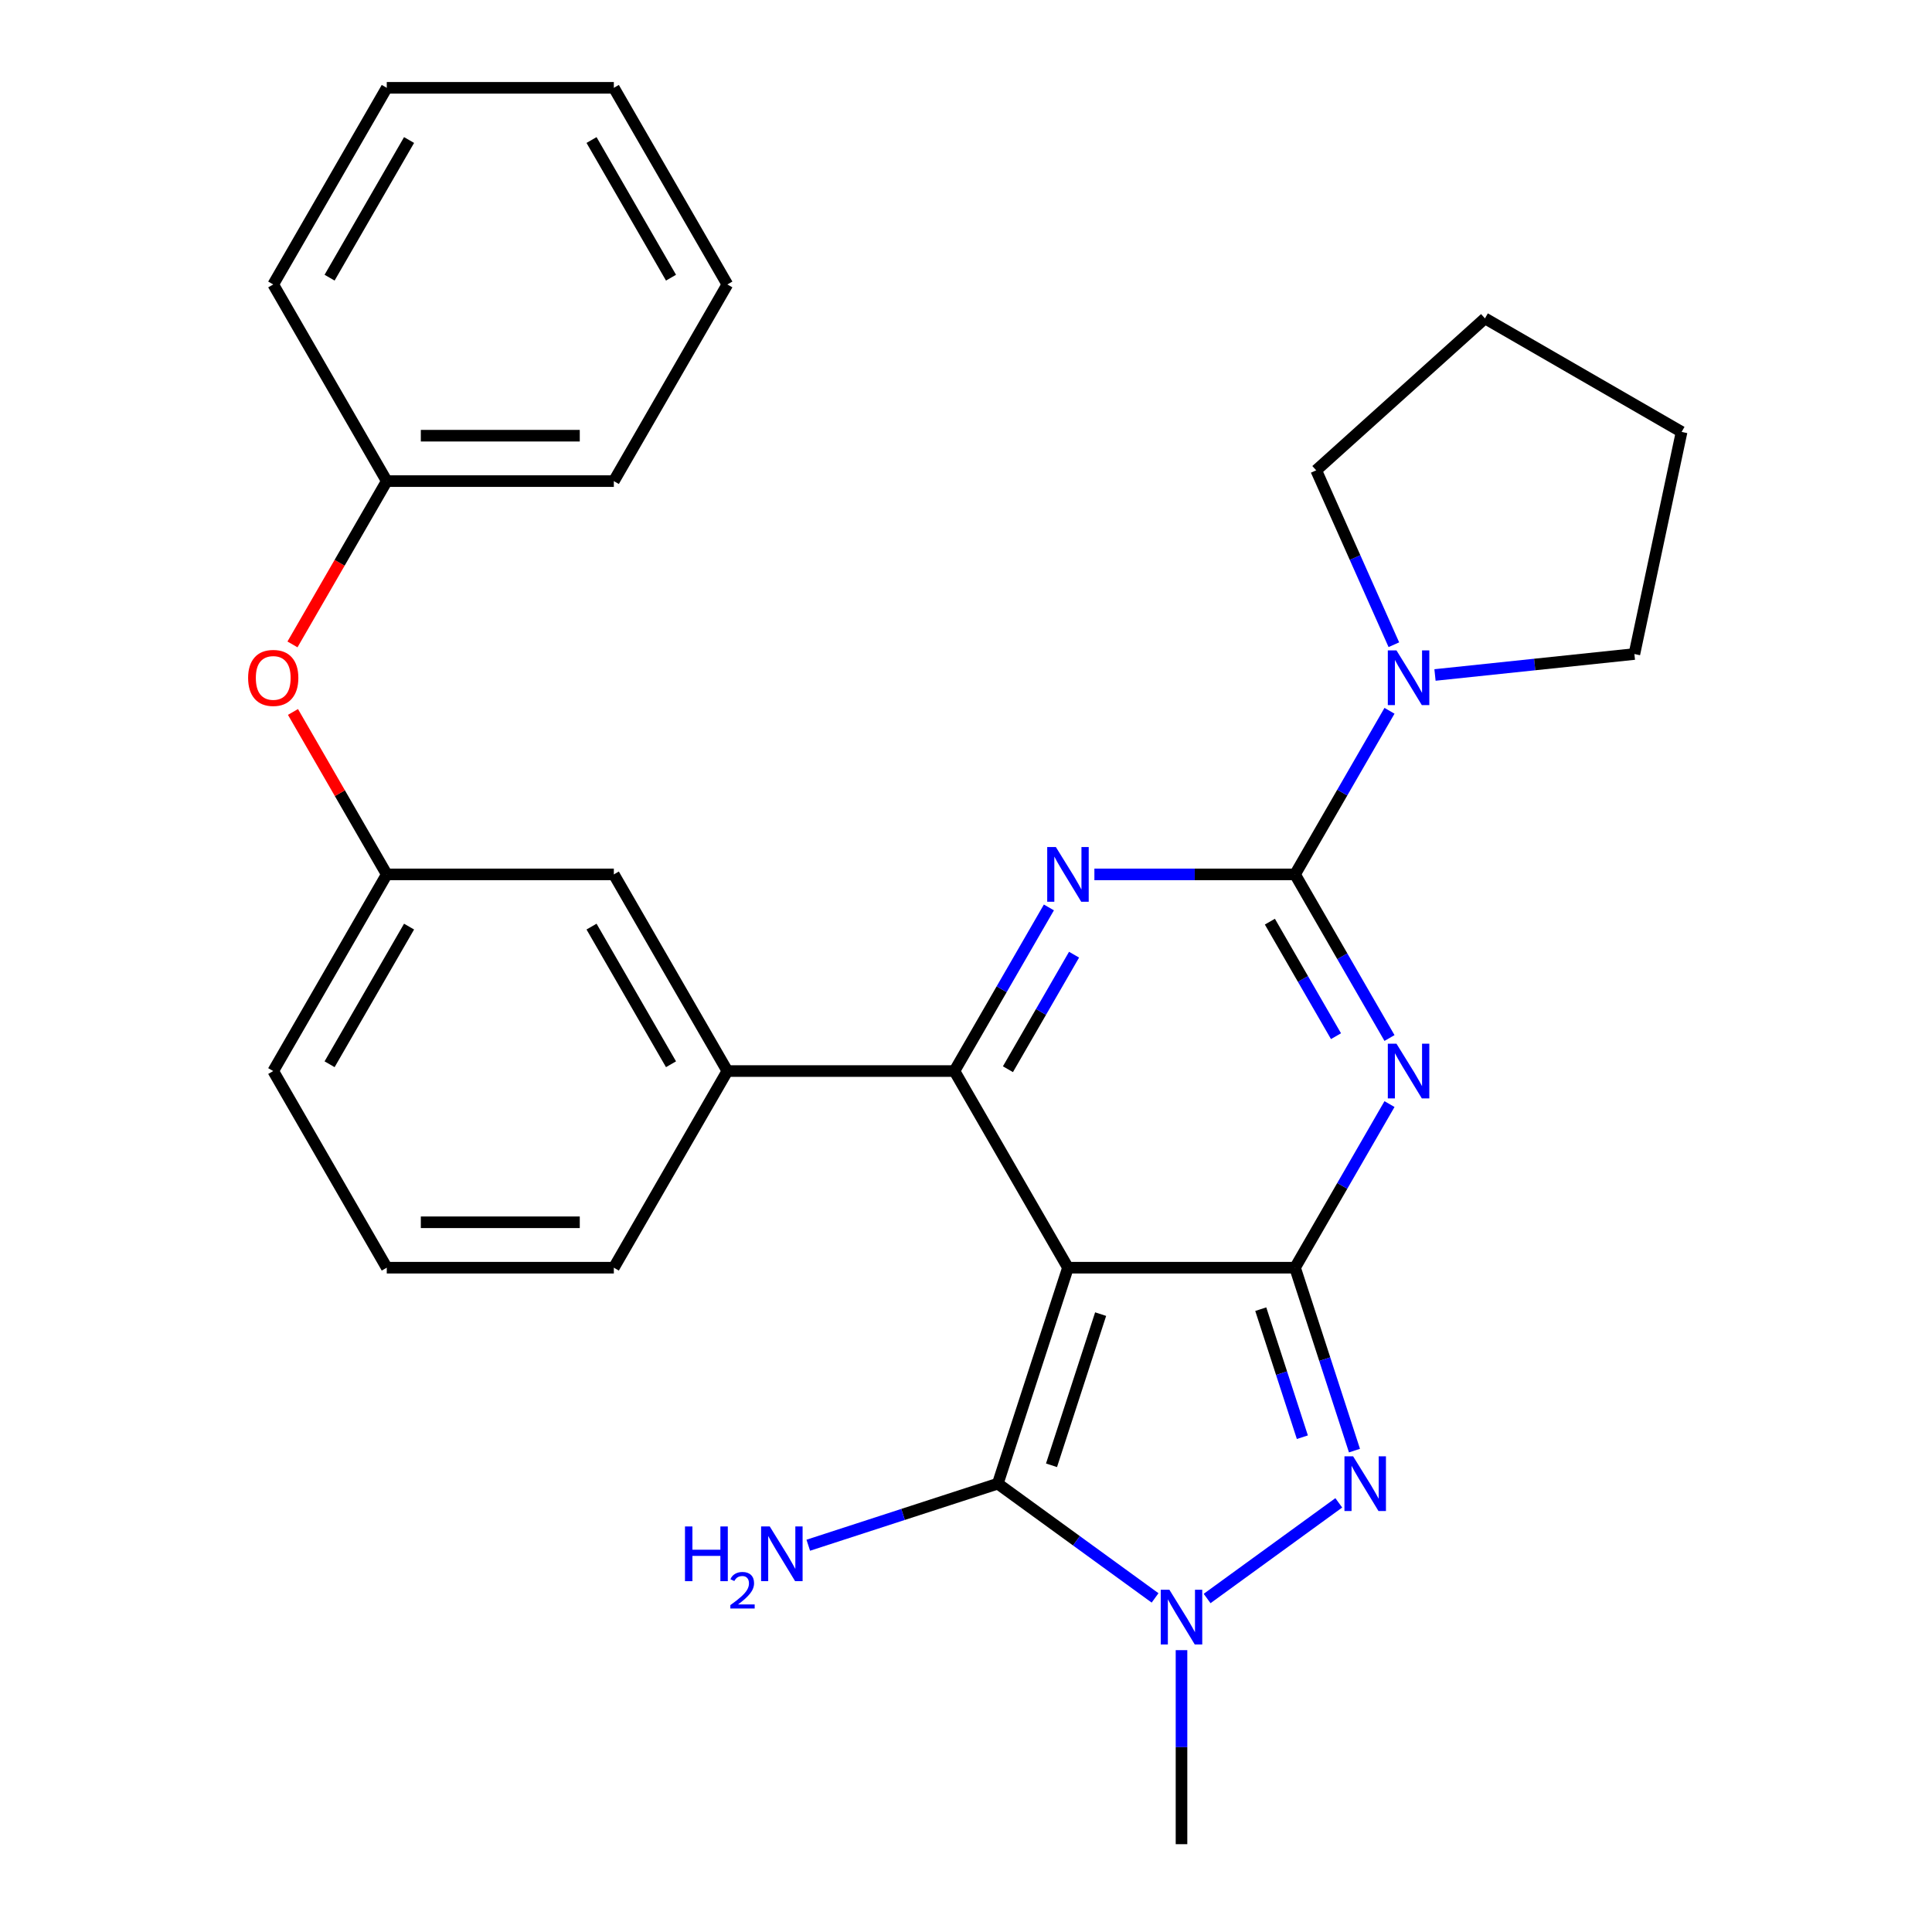 <?xml version='1.0' encoding='iso-8859-1'?>
<svg version='1.1' baseProfile='full'
              xmlns='http://www.w3.org/2000/svg'
                      xmlns:rdkit='http://www.rdkit.org/xml'
                      xmlns:xlink='http://www.w3.org/1999/xlink'
                  xml:space='preserve'
width='1000px' height='1000px' viewBox='0 0 1000 1000'>
<!-- END OF HEADER -->
<rect style='opacity:1.0;fill:#FFFFFF;stroke:none' width='1000' height='1000' x='0' y='0'> </rect>
<path class='bond-0' d='M 552.778,656.156 L 670.308,656.156' style='fill:none;fill-rule:evenodd;stroke:#000000;stroke-width:6px;stroke-linecap:butt;stroke-linejoin:miter;stroke-opacity:1' />
<path class='bond-3' d='M 552.778,656.156 L 494.013,554.373' style='fill:none;fill-rule:evenodd;stroke:#000000;stroke-width:6px;stroke-linecap:butt;stroke-linejoin:miter;stroke-opacity:1' />
<path class='bond-5' d='M 552.778,656.156 L 516.459,767.934' style='fill:none;fill-rule:evenodd;stroke:#000000;stroke-width:6px;stroke-linecap:butt;stroke-linejoin:miter;stroke-opacity:1' />
<path class='bond-5' d='M 569.686,680.187 L 544.263,758.431' style='fill:none;fill-rule:evenodd;stroke:#000000;stroke-width:6px;stroke-linecap:butt;stroke-linejoin:miter;stroke-opacity:1' />
<path class='bond-1' d='M 670.308,656.156 L 694.754,613.814' style='fill:none;fill-rule:evenodd;stroke:#000000;stroke-width:6px;stroke-linecap:butt;stroke-linejoin:miter;stroke-opacity:1' />
<path class='bond-1' d='M 694.754,613.814 L 719.201,571.471' style='fill:none;fill-rule:evenodd;stroke:#0000FF;stroke-width:6px;stroke-linecap:butt;stroke-linejoin:miter;stroke-opacity:1' />
<path class='bond-6' d='M 670.308,656.156 L 685.689,703.496' style='fill:none;fill-rule:evenodd;stroke:#000000;stroke-width:6px;stroke-linecap:butt;stroke-linejoin:miter;stroke-opacity:1' />
<path class='bond-6' d='M 685.689,703.496 L 701.071,750.835' style='fill:none;fill-rule:evenodd;stroke:#0000FF;stroke-width:6px;stroke-linecap:butt;stroke-linejoin:miter;stroke-opacity:1' />
<path class='bond-6' d='M 652.567,677.622 L 663.334,710.76' style='fill:none;fill-rule:evenodd;stroke:#000000;stroke-width:6px;stroke-linecap:butt;stroke-linejoin:miter;stroke-opacity:1' />
<path class='bond-6' d='M 663.334,710.76 L 674.101,743.897' style='fill:none;fill-rule:evenodd;stroke:#0000FF;stroke-width:6px;stroke-linecap:butt;stroke-linejoin:miter;stroke-opacity:1' />
<path class='bond-2' d='M 719.201,537.274 L 694.754,494.932' style='fill:none;fill-rule:evenodd;stroke:#0000FF;stroke-width:6px;stroke-linecap:butt;stroke-linejoin:miter;stroke-opacity:1' />
<path class='bond-2' d='M 694.754,494.932 L 670.308,452.589' style='fill:none;fill-rule:evenodd;stroke:#000000;stroke-width:6px;stroke-linecap:butt;stroke-linejoin:miter;stroke-opacity:1' />
<path class='bond-2' d='M 691.51,536.325 L 674.397,506.685' style='fill:none;fill-rule:evenodd;stroke:#0000FF;stroke-width:6px;stroke-linecap:butt;stroke-linejoin:miter;stroke-opacity:1' />
<path class='bond-2' d='M 674.397,506.685 L 657.285,477.045' style='fill:none;fill-rule:evenodd;stroke:#000000;stroke-width:6px;stroke-linecap:butt;stroke-linejoin:miter;stroke-opacity:1' />
<path class='bond-8' d='M 670.308,452.589 L 694.754,410.246' style='fill:none;fill-rule:evenodd;stroke:#000000;stroke-width:6px;stroke-linecap:butt;stroke-linejoin:miter;stroke-opacity:1' />
<path class='bond-8' d='M 694.754,410.246 L 719.201,367.904' style='fill:none;fill-rule:evenodd;stroke:#0000FF;stroke-width:6px;stroke-linecap:butt;stroke-linejoin:miter;stroke-opacity:1' />
<path class='bond-29' d='M 670.308,452.589 L 618.382,452.589' style='fill:none;fill-rule:evenodd;stroke:#000000;stroke-width:6px;stroke-linecap:butt;stroke-linejoin:miter;stroke-opacity:1' />
<path class='bond-29' d='M 618.382,452.589 L 566.456,452.589' style='fill:none;fill-rule:evenodd;stroke:#0000FF;stroke-width:6px;stroke-linecap:butt;stroke-linejoin:miter;stroke-opacity:1' />
<path class='bond-4' d='M 494.013,554.373 L 518.46,512.03' style='fill:none;fill-rule:evenodd;stroke:#000000;stroke-width:6px;stroke-linecap:butt;stroke-linejoin:miter;stroke-opacity:1' />
<path class='bond-4' d='M 518.46,512.03 L 542.906,469.687' style='fill:none;fill-rule:evenodd;stroke:#0000FF;stroke-width:6px;stroke-linecap:butt;stroke-linejoin:miter;stroke-opacity:1' />
<path class='bond-4' d='M 521.704,553.423 L 538.816,523.783' style='fill:none;fill-rule:evenodd;stroke:#000000;stroke-width:6px;stroke-linecap:butt;stroke-linejoin:miter;stroke-opacity:1' />
<path class='bond-4' d='M 538.816,523.783 L 555.929,494.143' style='fill:none;fill-rule:evenodd;stroke:#0000FF;stroke-width:6px;stroke-linecap:butt;stroke-linejoin:miter;stroke-opacity:1' />
<path class='bond-9' d='M 494.013,554.373 L 376.484,554.373' style='fill:none;fill-rule:evenodd;stroke:#000000;stroke-width:6px;stroke-linecap:butt;stroke-linejoin:miter;stroke-opacity:1' />
<path class='bond-7' d='M 516.459,767.934 L 557.162,797.506' style='fill:none;fill-rule:evenodd;stroke:#000000;stroke-width:6px;stroke-linecap:butt;stroke-linejoin:miter;stroke-opacity:1' />
<path class='bond-7' d='M 557.162,797.506 L 597.864,827.078' style='fill:none;fill-rule:evenodd;stroke:#0000FF;stroke-width:6px;stroke-linecap:butt;stroke-linejoin:miter;stroke-opacity:1' />
<path class='bond-11' d='M 516.459,767.934 L 467.41,783.871' style='fill:none;fill-rule:evenodd;stroke:#000000;stroke-width:6px;stroke-linecap:butt;stroke-linejoin:miter;stroke-opacity:1' />
<path class='bond-11' d='M 467.41,783.871 L 418.36,799.808' style='fill:none;fill-rule:evenodd;stroke:#0000FF;stroke-width:6px;stroke-linecap:butt;stroke-linejoin:miter;stroke-opacity:1' />
<path class='bond-28' d='M 692.948,777.871 L 624.798,827.385' style='fill:none;fill-rule:evenodd;stroke:#0000FF;stroke-width:6px;stroke-linecap:butt;stroke-linejoin:miter;stroke-opacity:1' />
<path class='bond-14' d='M 611.543,854.114 L 611.543,904.33' style='fill:none;fill-rule:evenodd;stroke:#0000FF;stroke-width:6px;stroke-linecap:butt;stroke-linejoin:miter;stroke-opacity:1' />
<path class='bond-14' d='M 611.543,904.33 L 611.543,954.545' style='fill:none;fill-rule:evenodd;stroke:#000000;stroke-width:6px;stroke-linecap:butt;stroke-linejoin:miter;stroke-opacity:1' />
<path class='bond-16' d='M 721.46,333.707 L 701.364,288.572' style='fill:none;fill-rule:evenodd;stroke:#0000FF;stroke-width:6px;stroke-linecap:butt;stroke-linejoin:miter;stroke-opacity:1' />
<path class='bond-16' d='M 701.364,288.572 L 681.269,243.437' style='fill:none;fill-rule:evenodd;stroke:#000000;stroke-width:6px;stroke-linecap:butt;stroke-linejoin:miter;stroke-opacity:1' />
<path class='bond-17' d='M 742.751,349.368 L 794.354,343.944' style='fill:none;fill-rule:evenodd;stroke:#0000FF;stroke-width:6px;stroke-linecap:butt;stroke-linejoin:miter;stroke-opacity:1' />
<path class='bond-17' d='M 794.354,343.944 L 845.958,338.52' style='fill:none;fill-rule:evenodd;stroke:#000000;stroke-width:6px;stroke-linecap:butt;stroke-linejoin:miter;stroke-opacity:1' />
<path class='bond-10' d='M 376.484,554.373 L 317.719,452.589' style='fill:none;fill-rule:evenodd;stroke:#000000;stroke-width:6px;stroke-linecap:butt;stroke-linejoin:miter;stroke-opacity:1' />
<path class='bond-10' d='M 347.312,550.858 L 306.177,479.61' style='fill:none;fill-rule:evenodd;stroke:#000000;stroke-width:6px;stroke-linecap:butt;stroke-linejoin:miter;stroke-opacity:1' />
<path class='bond-18' d='M 376.484,554.373 L 317.719,656.156' style='fill:none;fill-rule:evenodd;stroke:#000000;stroke-width:6px;stroke-linecap:butt;stroke-linejoin:miter;stroke-opacity:1' />
<path class='bond-12' d='M 317.719,452.589 L 200.189,452.589' style='fill:none;fill-rule:evenodd;stroke:#000000;stroke-width:6px;stroke-linecap:butt;stroke-linejoin:miter;stroke-opacity:1' />
<path class='bond-13' d='M 200.189,452.589 L 175.916,410.546' style='fill:none;fill-rule:evenodd;stroke:#000000;stroke-width:6px;stroke-linecap:butt;stroke-linejoin:miter;stroke-opacity:1' />
<path class='bond-13' d='M 175.916,410.546 L 151.642,368.504' style='fill:none;fill-rule:evenodd;stroke:#FF0000;stroke-width:6px;stroke-linecap:butt;stroke-linejoin:miter;stroke-opacity:1' />
<path class='bond-20' d='M 200.189,452.589 L 141.424,554.373' style='fill:none;fill-rule:evenodd;stroke:#000000;stroke-width:6px;stroke-linecap:butt;stroke-linejoin:miter;stroke-opacity:1' />
<path class='bond-20' d='M 211.731,479.61 L 170.596,550.858' style='fill:none;fill-rule:evenodd;stroke:#000000;stroke-width:6px;stroke-linecap:butt;stroke-linejoin:miter;stroke-opacity:1' />
<path class='bond-15' d='M 151.388,333.547 L 175.789,291.285' style='fill:none;fill-rule:evenodd;stroke:#FF0000;stroke-width:6px;stroke-linecap:butt;stroke-linejoin:miter;stroke-opacity:1' />
<path class='bond-15' d='M 175.789,291.285 L 200.189,249.022' style='fill:none;fill-rule:evenodd;stroke:#000000;stroke-width:6px;stroke-linecap:butt;stroke-linejoin:miter;stroke-opacity:1' />
<path class='bond-21' d='M 200.189,249.022 L 317.719,249.022' style='fill:none;fill-rule:evenodd;stroke:#000000;stroke-width:6px;stroke-linecap:butt;stroke-linejoin:miter;stroke-opacity:1' />
<path class='bond-21' d='M 217.819,225.516 L 300.089,225.516' style='fill:none;fill-rule:evenodd;stroke:#000000;stroke-width:6px;stroke-linecap:butt;stroke-linejoin:miter;stroke-opacity:1' />
<path class='bond-22' d='M 200.189,249.022 L 141.424,147.238' style='fill:none;fill-rule:evenodd;stroke:#000000;stroke-width:6px;stroke-linecap:butt;stroke-linejoin:miter;stroke-opacity:1' />
<path class='bond-23' d='M 681.269,243.437 L 768.61,164.794' style='fill:none;fill-rule:evenodd;stroke:#000000;stroke-width:6px;stroke-linecap:butt;stroke-linejoin:miter;stroke-opacity:1' />
<path class='bond-24' d='M 845.958,338.52 L 870.394,223.559' style='fill:none;fill-rule:evenodd;stroke:#000000;stroke-width:6px;stroke-linecap:butt;stroke-linejoin:miter;stroke-opacity:1' />
<path class='bond-19' d='M 317.719,656.156 L 200.189,656.156' style='fill:none;fill-rule:evenodd;stroke:#000000;stroke-width:6px;stroke-linecap:butt;stroke-linejoin:miter;stroke-opacity:1' />
<path class='bond-19' d='M 300.089,632.65 L 217.819,632.65' style='fill:none;fill-rule:evenodd;stroke:#000000;stroke-width:6px;stroke-linecap:butt;stroke-linejoin:miter;stroke-opacity:1' />
<path class='bond-30' d='M 200.189,656.156 L 141.424,554.373' style='fill:none;fill-rule:evenodd;stroke:#000000;stroke-width:6px;stroke-linecap:butt;stroke-linejoin:miter;stroke-opacity:1' />
<path class='bond-25' d='M 317.719,249.022 L 376.484,147.238' style='fill:none;fill-rule:evenodd;stroke:#000000;stroke-width:6px;stroke-linecap:butt;stroke-linejoin:miter;stroke-opacity:1' />
<path class='bond-26' d='M 141.424,147.238 L 200.189,45.455' style='fill:none;fill-rule:evenodd;stroke:#000000;stroke-width:6px;stroke-linecap:butt;stroke-linejoin:miter;stroke-opacity:1' />
<path class='bond-26' d='M 170.596,143.724 L 211.731,72.475' style='fill:none;fill-rule:evenodd;stroke:#000000;stroke-width:6px;stroke-linecap:butt;stroke-linejoin:miter;stroke-opacity:1' />
<path class='bond-31' d='M 768.61,164.794 L 870.394,223.559' style='fill:none;fill-rule:evenodd;stroke:#000000;stroke-width:6px;stroke-linecap:butt;stroke-linejoin:miter;stroke-opacity:1' />
<path class='bond-32' d='M 376.484,147.238 L 317.719,45.455' style='fill:none;fill-rule:evenodd;stroke:#000000;stroke-width:6px;stroke-linecap:butt;stroke-linejoin:miter;stroke-opacity:1' />
<path class='bond-32' d='M 347.312,143.724 L 306.177,72.475' style='fill:none;fill-rule:evenodd;stroke:#000000;stroke-width:6px;stroke-linecap:butt;stroke-linejoin:miter;stroke-opacity:1' />
<path class='bond-27' d='M 200.189,45.455 L 317.719,45.455' style='fill:none;fill-rule:evenodd;stroke:#000000;stroke-width:6px;stroke-linecap:butt;stroke-linejoin:miter;stroke-opacity:1' />
<path  class='atom-2' d='M 722.812 540.213
L 732.092 555.213
Q 733.012 556.693, 734.492 559.373
Q 735.972 562.053, 736.052 562.213
L 736.052 540.213
L 739.812 540.213
L 739.812 568.533
L 735.932 568.533
L 725.972 552.133
Q 724.812 550.213, 723.572 548.013
Q 722.372 545.813, 722.012 545.133
L 722.012 568.533
L 718.332 568.533
L 718.332 540.213
L 722.812 540.213
' fill='#0000FF'/>
<path  class='atom-5' d='M 546.518 438.429
L 555.798 453.429
Q 556.718 454.909, 558.198 457.589
Q 559.678 460.269, 559.758 460.429
L 559.758 438.429
L 563.518 438.429
L 563.518 466.749
L 559.638 466.749
L 549.678 450.349
Q 548.518 448.429, 547.278 446.229
Q 546.078 444.029, 545.718 443.349
L 545.718 466.749
L 542.038 466.749
L 542.038 438.429
L 546.518 438.429
' fill='#0000FF'/>
<path  class='atom-7' d='M 700.366 753.774
L 709.646 768.774
Q 710.566 770.254, 712.046 772.934
Q 713.526 775.614, 713.606 775.774
L 713.606 753.774
L 717.366 753.774
L 717.366 782.094
L 713.486 782.094
L 703.526 765.694
Q 702.366 763.774, 701.126 761.574
Q 699.926 759.374, 699.566 758.694
L 699.566 782.094
L 695.886 782.094
L 695.886 753.774
L 700.366 753.774
' fill='#0000FF'/>
<path  class='atom-8' d='M 605.283 822.856
L 614.563 837.856
Q 615.483 839.336, 616.963 842.016
Q 618.443 844.696, 618.523 844.856
L 618.523 822.856
L 622.283 822.856
L 622.283 851.176
L 618.403 851.176
L 608.443 834.776
Q 607.283 832.856, 606.043 830.656
Q 604.843 828.456, 604.483 827.776
L 604.483 851.176
L 600.803 851.176
L 600.803 822.856
L 605.283 822.856
' fill='#0000FF'/>
<path  class='atom-9' d='M 722.812 336.645
L 732.092 351.645
Q 733.012 353.125, 734.492 355.805
Q 735.972 358.485, 736.052 358.645
L 736.052 336.645
L 739.812 336.645
L 739.812 364.965
L 735.932 364.965
L 725.972 348.565
Q 724.812 346.645, 723.572 344.445
Q 722.372 342.245, 722.012 341.565
L 722.012 364.965
L 718.332 364.965
L 718.332 336.645
L 722.812 336.645
' fill='#0000FF'/>
<path  class='atom-12' d='M 354.549 790.092
L 358.389 790.092
L 358.389 802.132
L 372.869 802.132
L 372.869 790.092
L 376.709 790.092
L 376.709 818.412
L 372.869 818.412
L 372.869 805.332
L 358.389 805.332
L 358.389 818.412
L 354.549 818.412
L 354.549 790.092
' fill='#0000FF'/>
<path  class='atom-12' d='M 378.082 817.419
Q 378.768 815.65, 380.405 814.673
Q 382.042 813.67, 384.312 813.67
Q 387.137 813.67, 388.721 815.201
Q 390.305 816.732, 390.305 819.452
Q 390.305 822.224, 388.246 824.811
Q 386.213 827.398, 381.989 830.46
L 390.622 830.46
L 390.622 832.572
L 378.029 832.572
L 378.029 830.804
Q 381.514 828.322, 383.573 826.474
Q 385.659 824.626, 386.662 822.963
Q 387.665 821.3, 387.665 819.584
Q 387.665 817.788, 386.768 816.785
Q 385.87 815.782, 384.312 815.782
Q 382.808 815.782, 381.804 816.389
Q 380.801 816.996, 380.088 818.343
L 378.082 817.419
' fill='#0000FF'/>
<path  class='atom-12' d='M 398.422 790.092
L 407.702 805.092
Q 408.622 806.572, 410.102 809.252
Q 411.582 811.932, 411.662 812.092
L 411.662 790.092
L 415.422 790.092
L 415.422 818.412
L 411.542 818.412
L 401.582 802.012
Q 400.422 800.092, 399.182 797.892
Q 397.982 795.692, 397.622 795.012
L 397.622 818.412
L 393.942 818.412
L 393.942 790.092
L 398.422 790.092
' fill='#0000FF'/>
<path  class='atom-14' d='M 128.424 350.885
Q 128.424 344.085, 131.784 340.285
Q 135.144 336.485, 141.424 336.485
Q 147.704 336.485, 151.064 340.285
Q 154.424 344.085, 154.424 350.885
Q 154.424 357.765, 151.024 361.685
Q 147.624 365.565, 141.424 365.565
Q 135.184 365.565, 131.784 361.685
Q 128.424 357.805, 128.424 350.885
M 141.424 362.365
Q 145.744 362.365, 148.064 359.485
Q 150.424 356.565, 150.424 350.885
Q 150.424 345.325, 148.064 342.525
Q 145.744 339.685, 141.424 339.685
Q 137.104 339.685, 134.744 342.485
Q 132.424 345.285, 132.424 350.885
Q 132.424 356.605, 134.744 359.485
Q 137.104 362.365, 141.424 362.365
' fill='#FF0000'/>
</svg>
